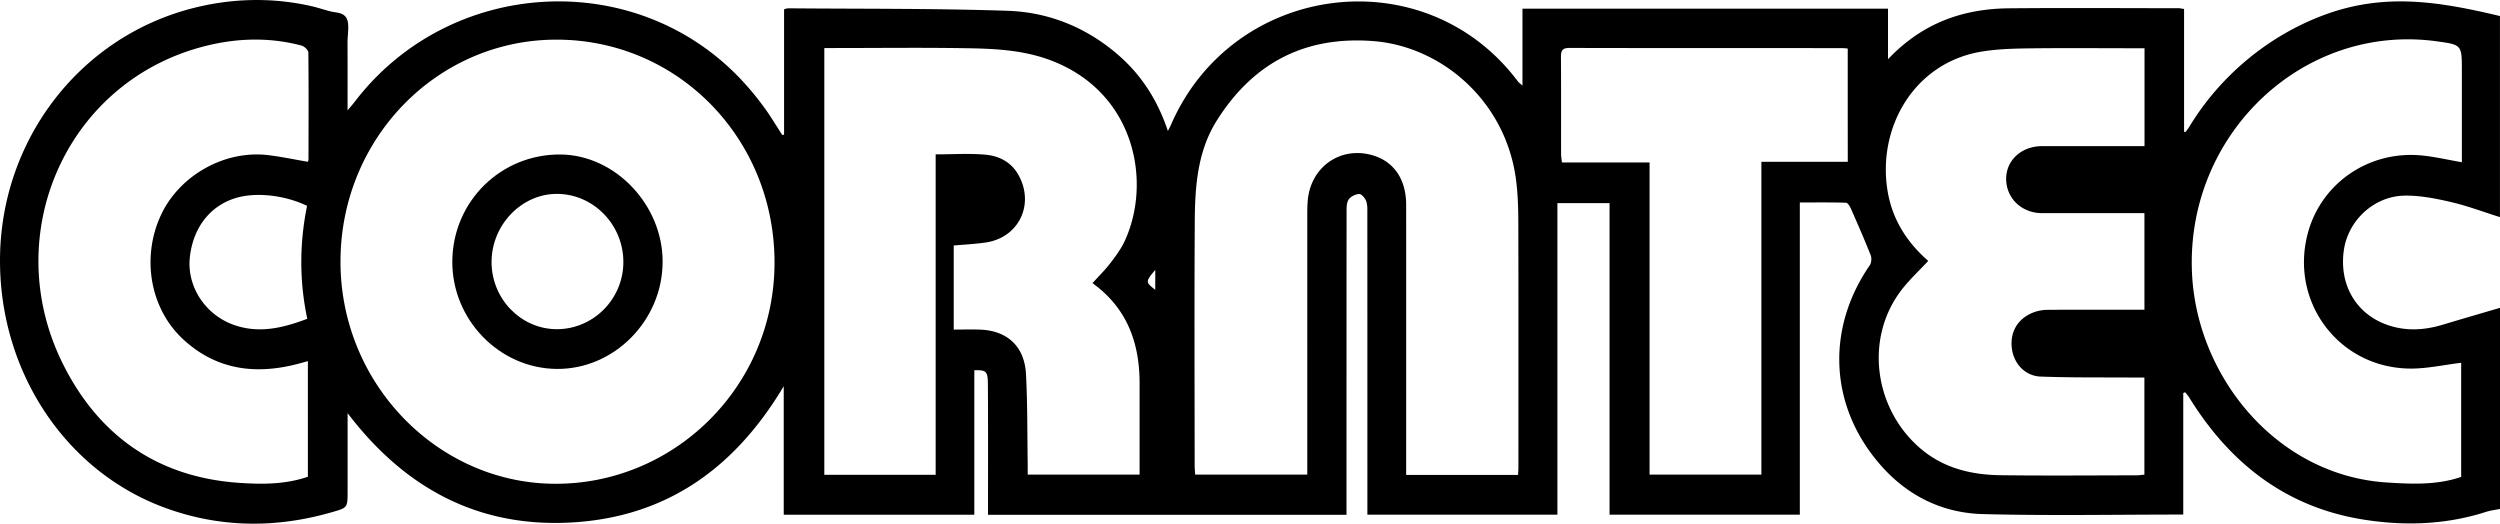 <svg xmlns="http://www.w3.org/2000/svg" width="584" height="122.33" xml:space="preserve"><path d="M311.01.76c15.84-2.11 32.65 3.67 43.6 18.3.19.25.48.43 1.04.93V2.03h85.39v11.8c8.06-8.51 17.59-11.79 28.27-11.89 13.21-.12 26.43-.03 39.64-.02.35 0 .71.1 1.25.18v28.72c.28-.04.38-.02.41-.06.27-.36.54-.72.78-1.1C518.6 17.74 529.8 8.44 542.64 3.6c14.23-5.37 27.05-3.26 41.35.15v46.97c-3.79-1.19-7.54-2.61-11.4-3.51-3.55-.83-7.22-1.56-10.83-1.51-7.17.09-13.23 5.78-14.23 12.71-1.15 7.91 2.68 14.71 9.83 17.37 4.41 1.64 8.83 1.41 13.27.07 4.45-1.34 8.92-2.63 13.37-3.94v46.97c-1.1.23-2.22.36-3.28.7-9.36 3-18.92 3.32-28.51 1.81-18.01-2.83-31.22-13-40.8-28.52-.27-.44-.63-.83-.95-1.24-.15.06-.3.12-.45.19v28.38c-15.77 0-31.31.3-46.84-.11-9.25-.24-17.36-4.12-23.67-11.23-12.11-13.62-13.09-31.84-2.72-46.89.39-.56.48-1.67.22-2.33-1.45-3.67-3.04-7.3-4.63-10.91-.24-.54-.75-1.36-1.15-1.37-3.5-.11-7-.06-10.78-.06v72.93h-44.45V47.45h-12.18v72.77h-44.39v-2.82c0-22.49 0-44.98-.01-67.46 0-.99.06-2.05-.26-2.95-.26-.7-1.09-1.69-1.63-1.67-.88.04-2.05.6-2.5 1.32-.51.81-.46 2.05-.46 3.11-.02 22.56-.02 45.13-.02 67.69v2.82H230.8v-2.64c0-9.29.03-18.57-.03-27.86-.02-3.05-.38-3.35-3.17-3.27v33.75h-44.52V90.22c-11.57 19.41-27.62 30.53-49.38 31.82-21.7 1.28-38.96-7.74-52.5-25.53v18.19c0 3.95-.01 3.89-3.64 4.94-13.01 3.77-26.02 3.68-38.74-.92C15.44 110.29 0 87.04 0 60.9 0 32.89 18.51 8.66 45.12 1.89 51.17.35 57.44-.28 63.66.12c3.11.2 6.2.65 9.23 1.35 1.56.36 3.08.91 4.64 1.26 1.14.25 2.43.2 3.25 1.25 1 1.3.39 3.94.4 6 .03 5.09.01 10.18.01 15.81.79-.95 1.23-1.44 1.63-1.96 22.22-29.17 66.02-31.72 90.85-4.66a68.18 68.18 0 0 1 5.04 6.2c1.44 1.99 2.7 4.12 4.04 6.18.14-.04.27-.07.41-.11V2.18c.45-.13.66-.24.87-.24 17.1.15 34.21.01 51.3.58 9.72.32 18.59 3.91 26.1 10.5 5.36 4.71 9.05 10.56 11.39 17.58.31-.61.53-1 .71-1.42 7.18-16.57 21.86-26.34 37.48-28.42zM79.54 61.12c-.01 28.29 22.33 51.35 49.29 51.88 28.34.56 52.19-22.56 52.1-51.85-.09-28.79-22.46-51.76-50.71-51.89-28.02-.12-50.67 23.05-50.68 51.86zm113.02-49.9v99.69h26.01V36.06c4.07 0 7.9-.27 11.68.08 3.1.29 5.92 1.67 7.62 4.66 3.9 6.89.16 14.72-7.63 15.85-2.49.36-5.01.48-7.45.7v19.64c2.19 0 4.21-.07 6.22.01 6.31.25 10.32 3.94 10.66 10.38.37 6.96.29 13.95.4 20.92.01.88 0 1.75 0 2.56h26.14V89.54c0-8.86-2.57-16.56-9.56-22.29-.46-.37-.93-.73-1.43-1.12 1.54-1.71 2.95-3.09 4.14-4.64 1.24-1.62 2.49-3.3 3.35-5.14 6.49-13.98 2.37-35.27-17.9-42.49-6.26-2.23-12.78-2.5-19.28-2.6-10.21-.17-20.42-.04-30.64-.04h-2.33zm162.05 99.72c.04-.68.09-1.13.09-1.59 0-19.11.03-38.21-.02-57.32-.01-3.59-.11-7.23-.64-10.77-2.71-18.14-17.62-30.41-33.11-31.65-15.92-1.27-28.13 4.94-36.7 18.57-4.42 7.03-5.07 15.11-5.13 23.17-.12 19.11-.04 38.21-.03 57.32 0 .74.08 1.49.12 2.19h26.19V49.95c0-1 .02-1.99.1-2.99.62-7.89 7.55-12.83 15.04-10.72 5.06 1.42 7.96 5.62 7.96 11.62.01 20.1 0 40.21 0 60.31v2.77h26.13zm95.83-49.99c-2.09 2.24-4.26 4.26-6.08 6.57-8.73 11.12-6.7 27.34 3.66 36.72 5.53 5.01 12.17 6.67 19.26 6.77 10.58.14 21.17.04 31.76.03.64 0 1.28-.11 1.89-.16V88.19c-1.11 0-2.07.01-3.03 0-7.05-.05-14.11.04-21.16-.22-3.79-.14-6.38-3.14-6.78-6.69-.66-5.8 4.01-8.86 8.27-8.9 6.76-.06 13.51-.02 20.27-.02h2.44V49.79h-2.55c-7.13 0-14.26.01-21.4 0-4.73-.01-8.35-3.49-8.35-8.01 0-4.35 3.57-7.63 8.38-7.64 7.13-.02 14.26 0 21.4-.01h2.54V11.27h-2.66c-8.11 0-16.22-.08-24.32.03-3.73.05-7.5.15-11.17.77-15.69 2.63-24.29 17.72-21.88 32.48 1.09 6.7 4.51 12.03 9.51 16.4zM71.89 37.79c.06-.15.17-.29.17-.43.02-8.36.06-16.73-.03-25.09-.01-.56-.93-1.45-1.57-1.62-7.41-1.97-14.88-1.78-22.25.04C15.54 18.75-.36 54.79 14.69 85c8.38 16.82 22.13 26.4 40.84 27.77 5.52.4 11.06.43 16.39-1.4V84.36c-1 .27-1.78.5-2.57.7-9.83 2.52-18.96 1.31-26.66-5.89-7.64-7.14-9.64-18.94-5.18-28.74C41.76 41.06 52.42 35 62.65 36.24c3.1.37 6.16 1.03 9.24 1.55zm503.2.11V16.49c0-6.04 0-6.04-5.94-6.85-31.28-4.24-58.56 21.86-57.1 54.12 1.09 24.22 19.74 47.25 45.4 48.94 5.89.39 11.8.65 17.48-1.29V84.75c-4.06.48-7.98 1.38-11.9 1.35-16.59-.13-28.15-15.45-23.96-31.48 3.09-11.82 14.34-19.56 26.78-18.29 3.03.31 6.01 1.01 9.24 1.57zM431.63 11.34c-.59-.05-.95-.1-1.31-.1-21.25-.01-42.5.01-63.75-.04-1.72 0-1.94.76-1.93 2.22.05 7.52.02 15.04.03 22.56 0 .58.11 1.17.2 1.97h20.47v72.92h26.12V37.79h20.18c-.01-8.91-.01-17.56-.01-26.45zM71.73 48.08c-4.23-2.02-9.39-2.9-13.75-2.41-7.52.84-12.76 6.38-13.63 14.41-.74 6.8 3.55 13.41 10.23 15.8 5.88 2.1 11.47.76 17.2-1.41-1.88-8.88-1.82-17.68-.05-26.39zm198.14 14.97c-2.32 2.76-2.32 2.84 0 4.65v-4.65z"/><path d="M130 86.18c-13.42-.15-24.46-11.58-24.34-25.2.13-13.97 11.38-25.03 25.32-24.89 12.76.13 23.84 11.8 23.81 25.08-.03 13.72-11.36 25.16-24.79 25.01zm15.62-24.96c.01-8.67-6.91-15.84-15.39-15.93-8.32-.09-15.38 7.19-15.4 15.89-.02 8.61 6.84 15.7 15.23 15.72 8.54.01 15.55-7.04 15.56-15.68z"/></svg>